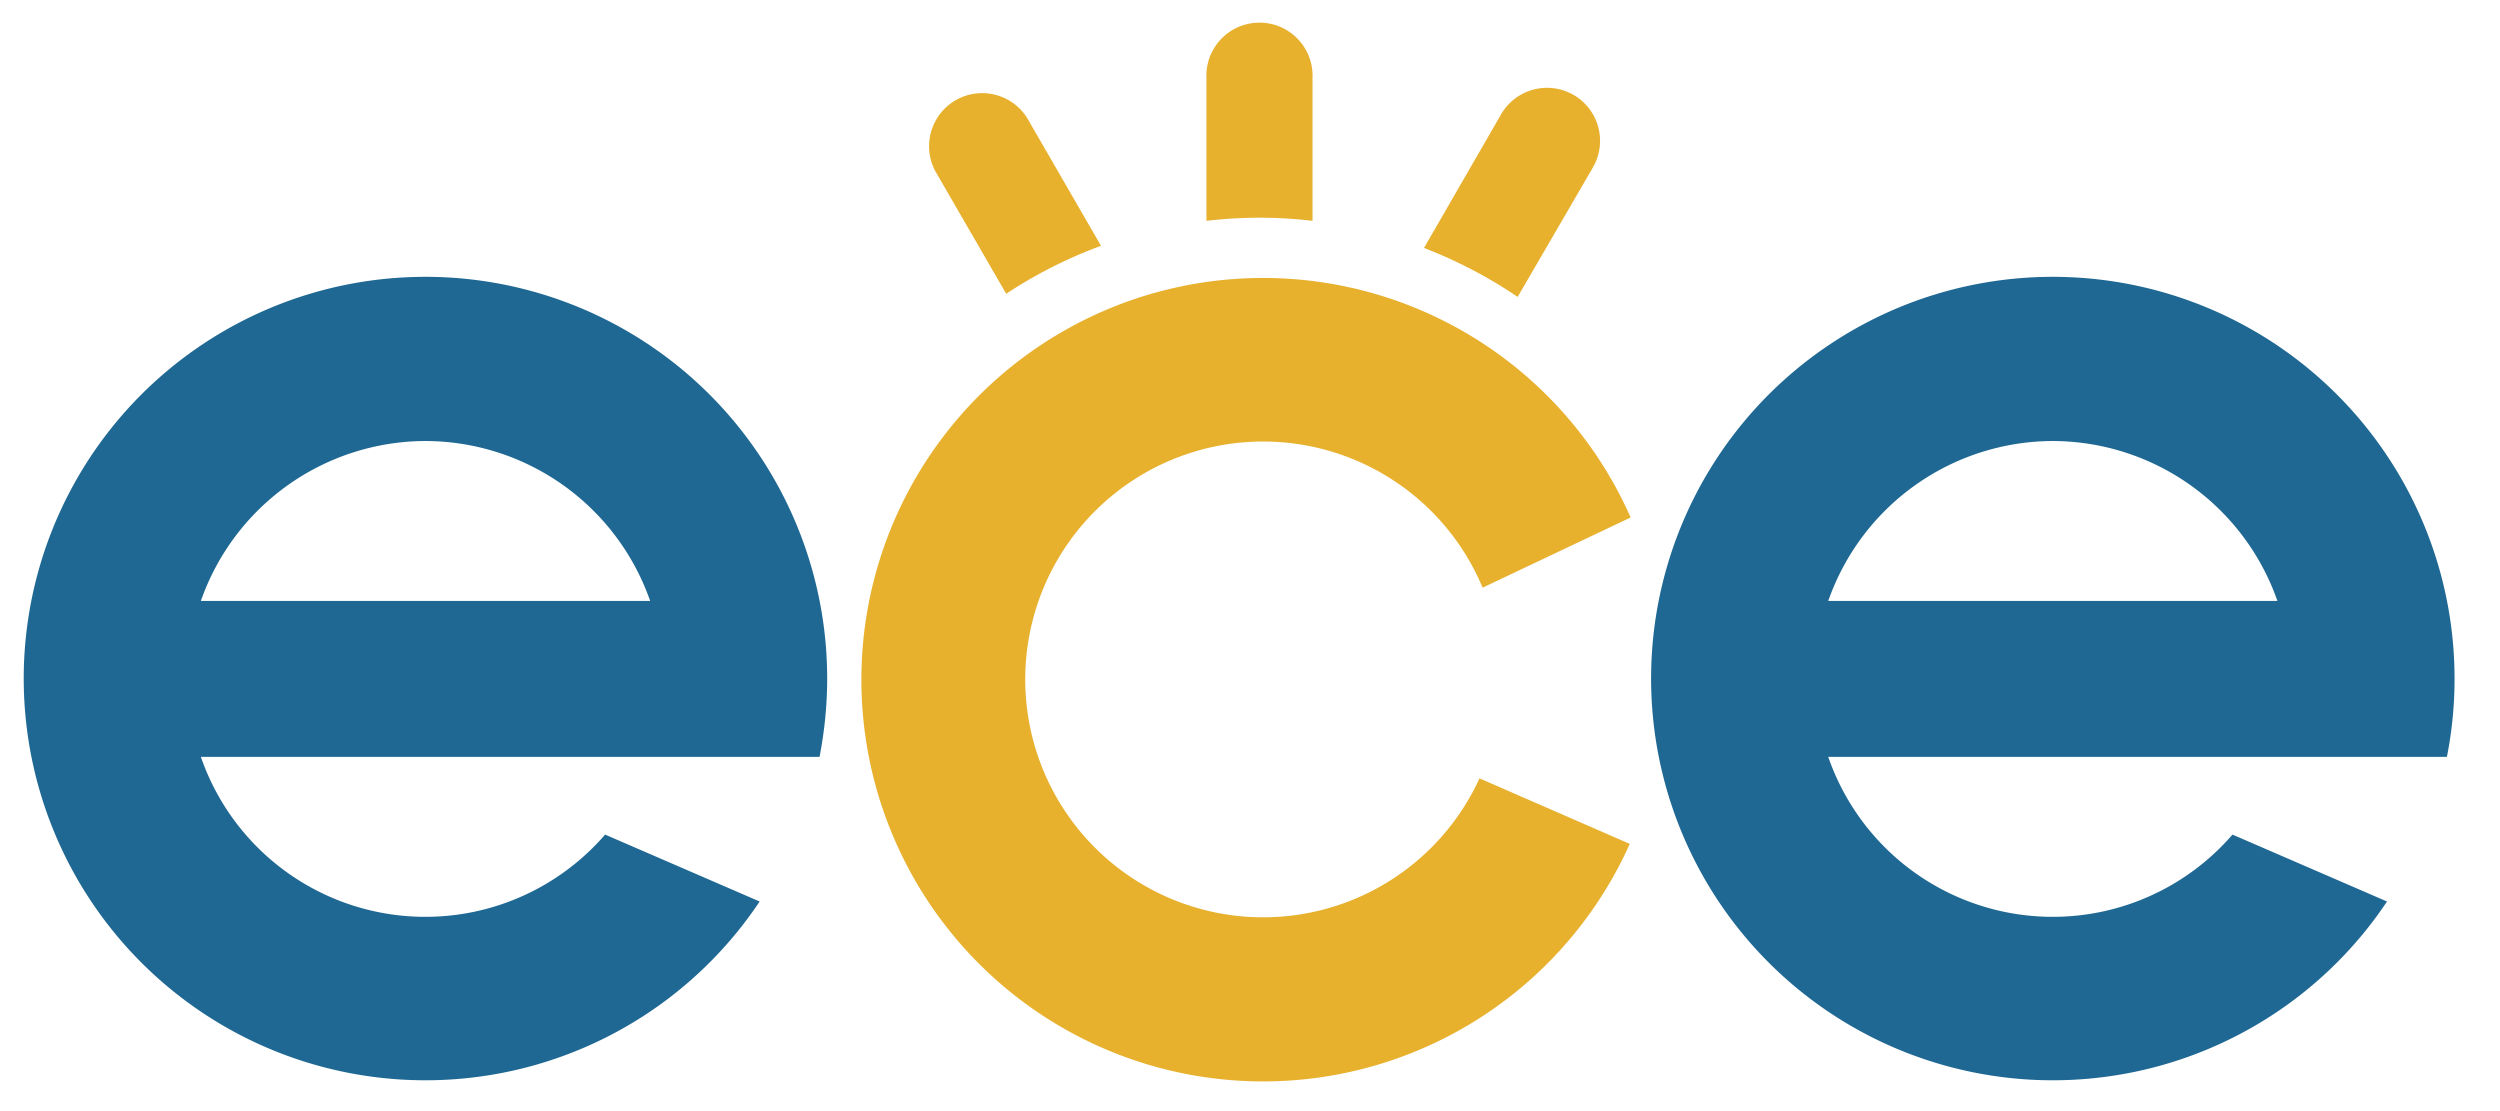 <svg id="Calque_1" data-name="Calque 1" xmlns="http://www.w3.org/2000/svg" viewBox="0 0 199.14 88.5"><defs><style>.cls-1{fill:#e7b02d;}.cls-2{fill:#1f6893;}</style></defs><title>logo-mobilePlan de travail 1</title><path class="cls-1" d="M80.15,23.4a36.66,36.66,0,0,1,7.55-3.82L81.82,9.4a4.23,4.23,0,0,0-7.32,4.23Z"/><path class="cls-1" d="M100.33,17.34a36.78,36.78,0,0,1,4.22.25V6.24a4.23,4.23,0,1,0-8.45,0V17.59A37,37,0,0,1,100.33,17.34Z"/><path class="cls-1" d="M120.89,23.65l6-10.32a4.22,4.22,0,0,0-7.32-4.22l-6.14,10.64A37.06,37.06,0,0,1,120.89,23.65Z"/><path class="cls-2" d="M65.89,54.08a32,32,0,1,0-5.38,17.73L48.2,66.48A18.92,18.92,0,0,1,16,60.29H65.28A32.61,32.61,0,0,0,65.89,54.08Zm-32-18.95a19,19,0,0,1,17.9,12.74H16A19,19,0,0,1,33.89,35.13Z"/><path class="cls-2" d="M195.52,54.08a32,32,0,1,0-5.38,17.73l-12.31-5.33a18.92,18.92,0,0,1-32.2-6.19h49.28A31.82,31.82,0,0,0,195.52,54.08Zm-32-18.95a19,19,0,0,1,17.89,12.74H145.63A19,19,0,0,1,163.53,35.13Z"/><path class="cls-1" d="M117.85,62a18.95,18.95,0,1,1,.25-15.19l11.79-5.59a32,32,0,1,0-.07,26Z"/></svg>